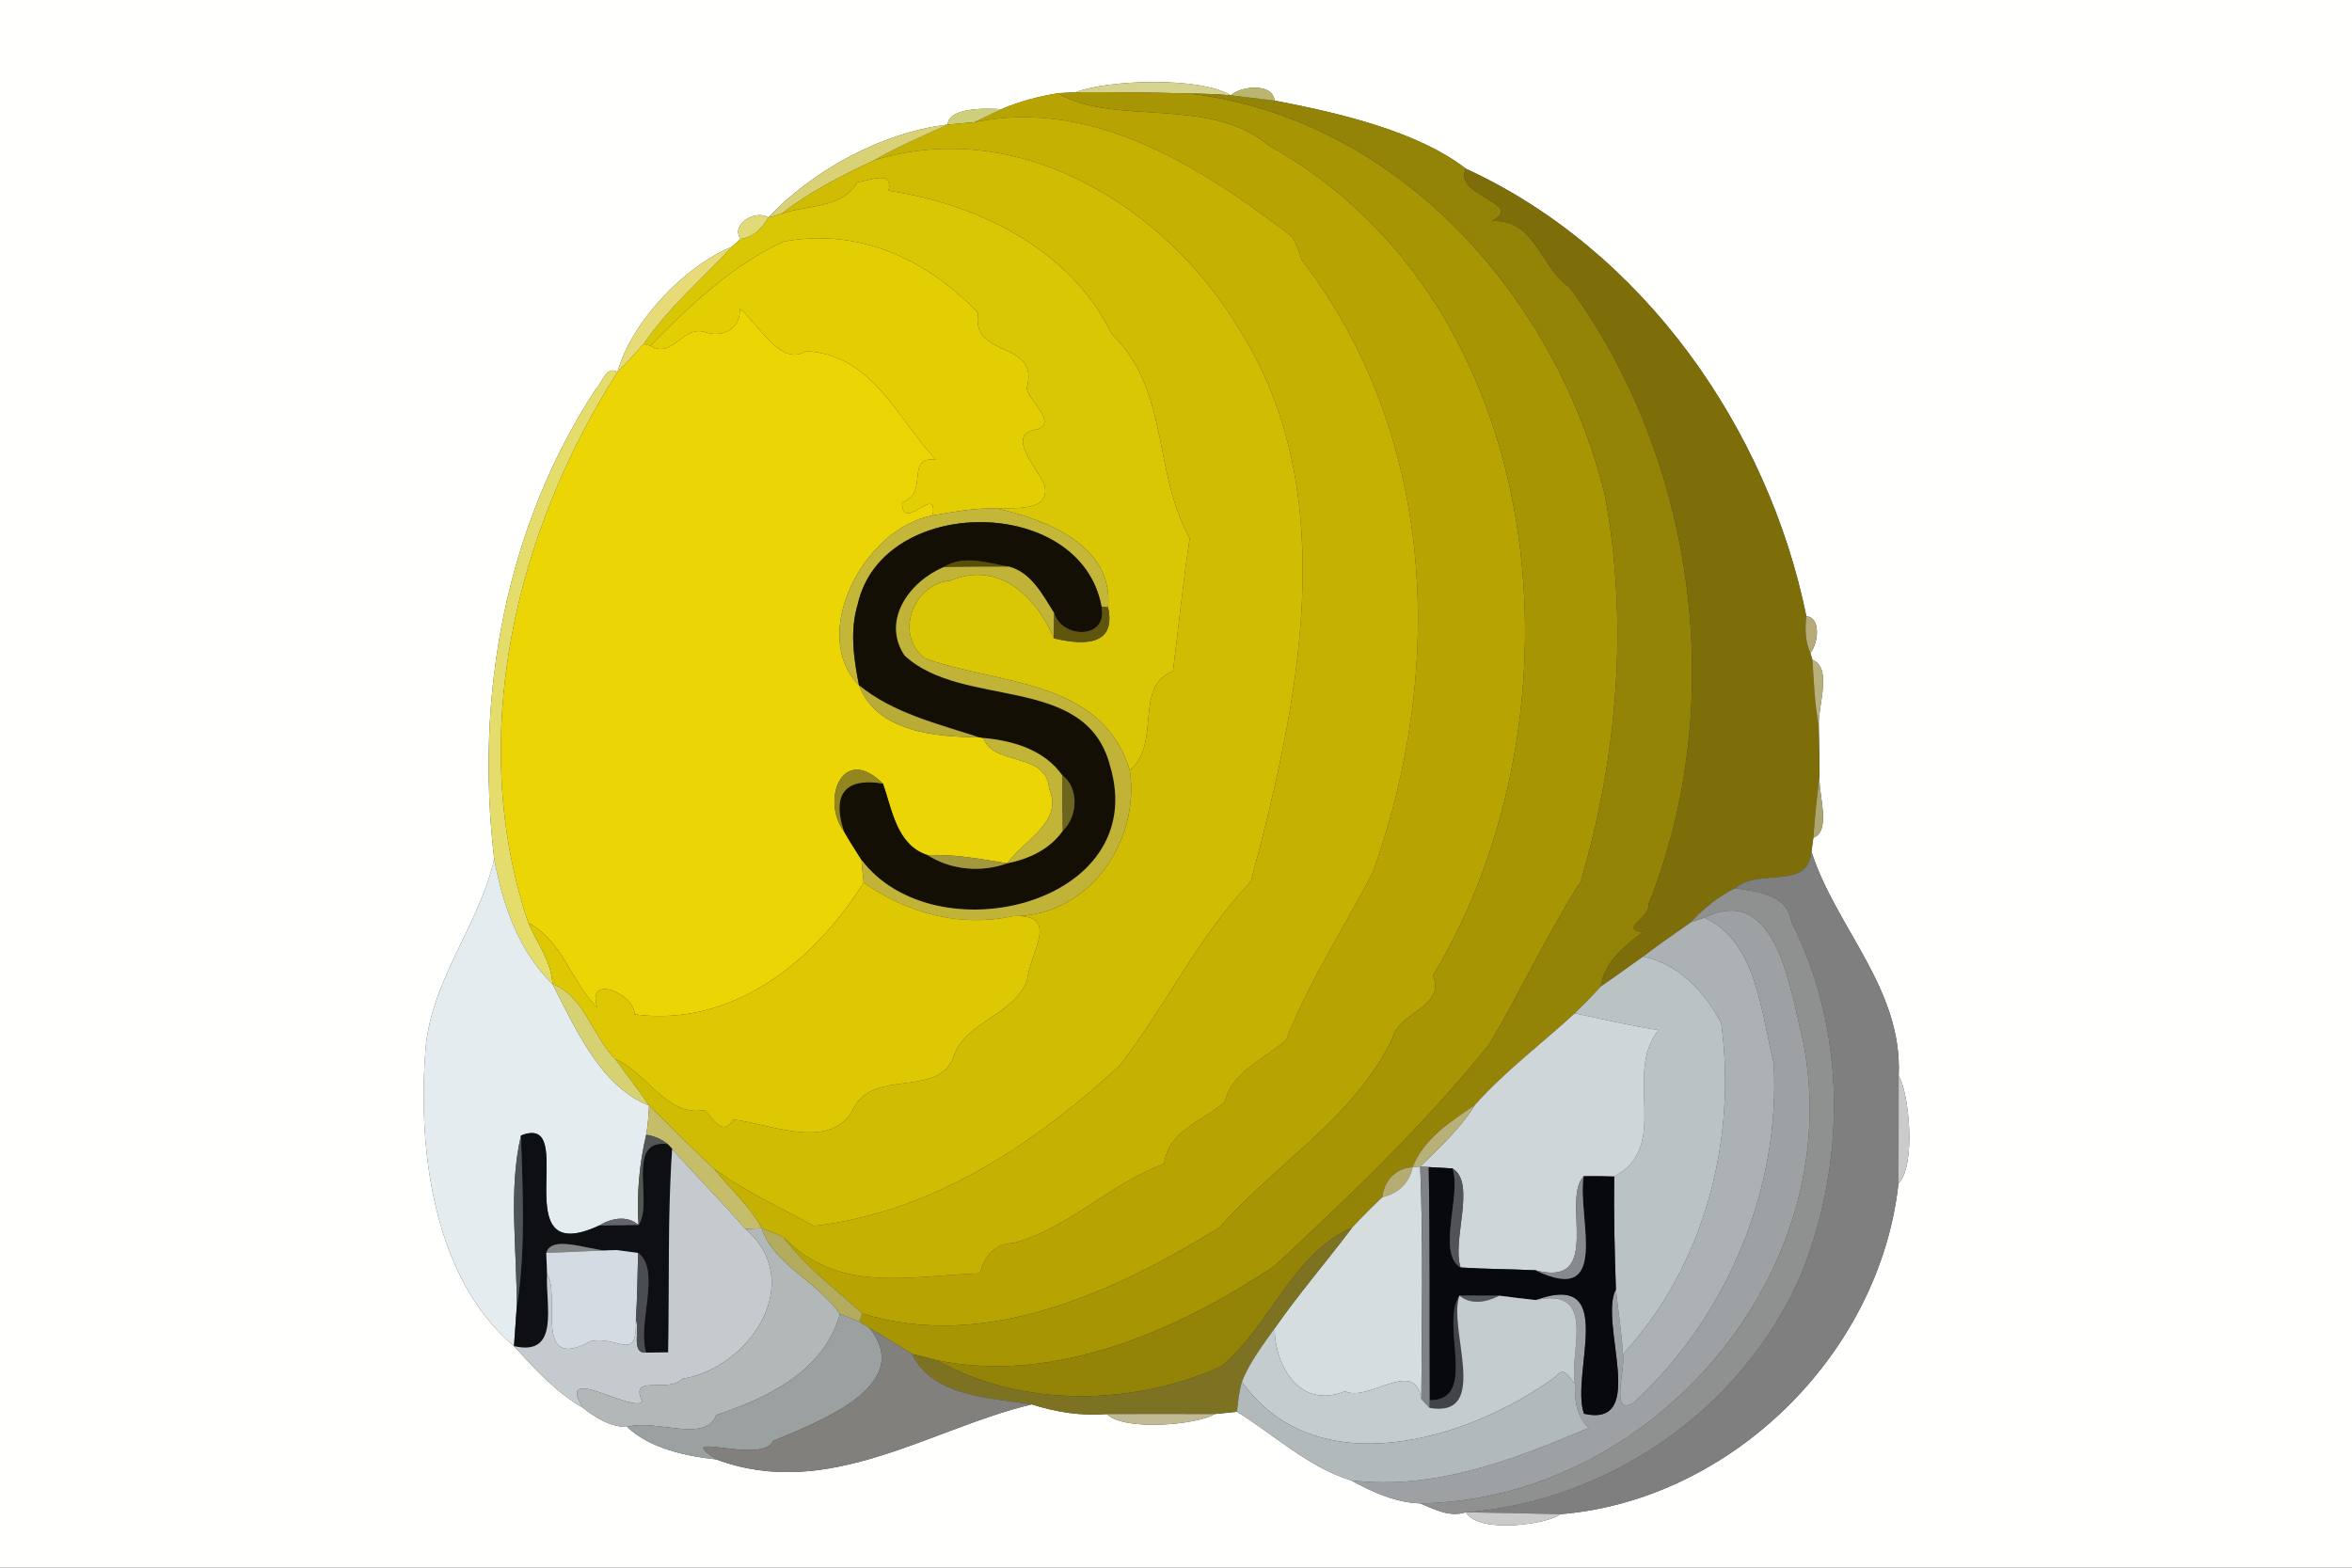 <?xml version="1.0" encoding="UTF-8" ?>
<!DOCTYPE svg PUBLIC "-//W3C//DTD SVG 1.1//EN" "http://www.w3.org/Graphics/SVG/1.1/DTD/svg11.dtd">
<svg width="306pt" height="204pt" viewBox="0 0 306 204" version="1.1" xmlns="http://www.w3.org/2000/svg">
<rect x="0" y="0" width="306" height="204" fill="#333333" stroke="none"/>
<g id="#fffffeff">
<path fill="#fffffe" opacity="1.00" d=" M 0.00 0.00 L 306.00 0.00 L 306.00 204.00 L 0.00 204.00 L 0.00 0.00 M 139.97 12.00 C 139.39 12.03 138.23 12.09 137.65 12.13 C 135.13 12.55 132.62 13.19 130.28 14.21 C 128.19 14.07 123.42 13.98 123.29 16.21 C 114.74 17.22 105.67 22.23 99.95 28.31 C 98.40 27.21 95.00 29.15 96.34 31.09 C 96.06 31.35 95.50 31.85 95.23 32.11 C 88.98 34.65 82.04 42.07 80.35 48.39 C 78.83 47.53 78.37 49.81 77.54 50.59 C 65.74 68.57 61.77 90.60 64.30 111.79 C 62.32 120.55 55.76 127.89 55.31 137.30 C 54.40 150.16 56.56 166.48 66.87 175.17 C 69.55 178.09 72.35 181.21 75.82 183.17 C 77.41 184.45 79.48 185.73 81.59 185.68 C 84.49 188.45 89.20 189.49 93.18 189.91 C 107.76 195.35 121.01 185.88 134.23 182.75 C 137.40 183.76 140.62 184.27 143.98 184.01 C 146.37 186.32 155.97 185.36 158.00 184.01 C 158.73 183.94 160.20 183.78 160.93 183.71 C 165.81 186.72 170.22 190.94 175.79 192.64 C 178.52 194.15 181.64 195.55 184.77 195.63 C 186.63 196.42 188.62 197.47 190.70 196.79 C 192.49 199.72 201.65 198.26 203.00 197.04 C 225.19 195.22 244.54 176.25 246.99 154.03 C 249.34 151.61 248.35 142.09 247.02 139.98 C 247.56 128.65 238.83 120.72 235.67 110.81 C 235.73 110.36 235.86 109.46 235.92 109.01 C 238.34 108.13 236.49 103.18 236.73 100.73 C 236.70 99.13 236.65 95.93 236.62 94.33 C 236.54 91.79 238.42 86.88 235.79 85.85 L 235.53 84.97 C 236.53 83.82 236.98 80.35 235.01 80.19 C 229.99 55.60 213.69 32.51 190.72 21.96 C 184.37 17.04 174.15 14.69 165.83 13.09 C 165.59 10.76 161.50 11.18 160.11 12.40 C 156.11 9.96 144.13 10.37 139.97 12.00 Z" />
</g>
<g id="#d6d390ff">
<path fill="#d6d390" opacity="1.00" d=" M 139.97 12.00 C 144.13 10.37 156.11 9.96 160.11 12.40 C 158.31 12.25 156.51 12.19 154.72 12.17 C 149.80 12.02 144.89 11.98 139.97 12.00 Z" />
</g>
<g id="#b7a402ff">
<path fill="#b7a402" opacity="1.00" d=" M 130.28 14.21 C 132.62 13.19 135.13 12.55 137.65 12.13 C 144.95 16.48 157.39 12.42 165.05 18.92 C 201.99 39.46 206.91 92.95 186.44 126.95 C 188.06 131.17 182.04 131.56 181.16 135.11 C 176.20 145.42 165.99 151.41 158.67 159.71 C 145.17 168.10 128.07 175.94 112.20 170.92 C 108.65 167.72 104.79 164.81 101.91 160.96 C 109.11 168.48 118.37 165.98 127.52 165.70 C 128.03 163.44 129.41 161.86 131.84 161.75 C 139.08 159.83 144.48 153.98 151.46 151.45 C 151.97 147.19 156.45 145.88 159.33 143.42 C 160.34 139.37 164.48 137.86 167.33 135.32 C 170.30 127.70 174.80 120.82 178.57 113.60 C 188.14 87.02 186.78 56.49 169.34 33.81 C 169.04 32.75 168.63 31.75 168.10 30.81 C 156.38 21.79 142.27 12.73 126.77 15.90 C 127.94 15.34 129.11 14.77 130.28 14.21 Z" />
</g>
<g id="#a79503ff">
<path fill="#a79503" opacity="1.00" d=" M 137.65 12.13 C 138.23 12.09 139.39 12.03 139.97 12.00 C 144.89 11.98 149.80 12.02 154.72 12.17 C 181.95 15.42 202.47 38.64 208.79 64.40 C 211.90 81.12 210.43 98.40 205.68 114.65 C 201.31 121.50 197.90 128.86 193.79 135.85 C 185.48 146.21 175.68 155.57 165.76 164.78 C 153.13 173.17 137.22 180.16 121.89 177.01 C 120.82 176.72 119.74 176.44 118.66 176.19 C 116.82 175.07 115.01 173.89 113.12 172.83 C 112.79 172.62 112.13 172.20 111.80 171.99 L 112.20 170.92 C 128.07 175.94 145.17 168.10 158.67 159.71 C 165.99 151.41 176.20 145.42 181.16 135.11 C 182.04 131.56 188.06 131.17 186.44 126.95 C 206.91 92.95 201.99 39.46 165.05 18.92 C 157.39 12.42 144.95 16.48 137.65 12.13 Z" />
</g>
<g id="#938306ff">
<path fill="#938306" opacity="1.00" d=" M 154.72 12.17 C 156.51 12.19 158.31 12.25 160.11 12.40 C 161.54 12.58 164.40 12.92 165.83 13.09 C 174.15 14.69 184.37 17.04 190.72 21.96 C 188.93 25.49 198.68 26.49 194.04 28.78 C 199.68 28.33 200.42 34.84 204.22 37.41 C 220.59 59.81 224.94 91.60 214.47 117.68 C 214.77 119.43 210.55 120.91 213.78 121.29 C 211.32 123.12 208.76 125.14 208.25 128.38 C 207.18 129.59 206.03 130.72 204.88 131.86 C 200.56 135.85 195.80 139.39 191.88 143.80 C 188.72 145.95 185.23 148.17 183.78 151.89 C 181.61 151.98 180.04 153.66 179.85 155.78 C 178.50 157.07 177.18 158.40 175.90 159.76 C 168.23 163.03 165.19 172.65 158.85 177.83 C 147.42 182.95 132.91 183.25 121.89 177.01 C 137.22 180.16 153.13 173.17 165.76 164.78 C 175.68 155.57 185.48 146.21 193.79 135.85 C 197.90 128.86 201.31 121.50 205.68 114.65 C 210.43 98.40 211.90 81.12 208.79 64.40 C 202.47 38.64 181.95 15.42 154.72 12.17 Z" />
</g>
<g id="#bab66fff">
<path fill="#bab66f" opacity="1.00" d=" M 160.11 12.40 C 161.50 11.18 165.59 10.76 165.83 13.09 C 164.40 12.92 161.54 12.58 160.11 12.40 Z" />
</g>
<g id="#cecf7aff">
<path fill="#cecf7a" opacity="1.00" d=" M 123.29 16.21 C 123.42 13.98 128.19 14.07 130.28 14.21 C 129.11 14.77 127.94 15.34 126.77 15.90 C 125.61 16.00 124.45 16.11 123.29 16.21 Z" />
</g>
<g id="#c5b102ff">
<path fill="#c5b102" opacity="1.00" d=" M 126.77 15.90 C 142.27 12.73 156.38 21.79 168.10 30.81 C 168.63 31.75 169.04 32.75 169.34 33.81 C 186.78 56.49 188.14 87.02 178.57 113.60 C 174.80 120.82 170.30 127.70 167.33 135.32 C 164.48 137.86 160.34 139.37 159.33 143.42 C 156.45 145.88 151.97 147.19 151.46 151.45 C 144.48 153.98 139.08 159.83 131.84 161.75 C 129.41 161.86 128.03 163.44 127.52 165.70 C 118.37 165.98 109.11 168.48 101.91 160.96 C 100.98 160.56 100.04 160.18 99.10 159.82 C 97.49 156.88 94.93 154.63 92.85 152.04 C 96.86 155.07 101.89 157.28 105.89 159.53 C 121.36 157.72 134.51 148.96 145.68 138.65 C 151.68 130.92 155.89 121.87 162.73 114.74 C 168.79 92.07 174.92 64.39 161.21 42.82 C 151.69 26.88 132.54 15.07 113.74 20.85 C 116.79 19.04 120.09 17.73 123.29 16.21 C 124.45 16.11 125.61 16.00 126.77 15.90 Z" />
</g>
<g id="#d8d176ff">
<path fill="#d8d176" opacity="1.00" d=" M 99.95 28.31 C 105.67 22.23 114.74 17.22 123.29 16.21 C 120.09 17.73 116.79 19.04 113.74 20.85 C 109.54 22.84 105.35 24.94 101.68 27.82 C 101.25 27.94 100.38 28.19 99.95 28.31 Z" />
</g>
<g id="#d0bc02ff">
<path fill="#d0bc02" opacity="1.00" d=" M 113.74 20.85 C 132.54 15.07 151.69 26.88 161.21 42.82 C 174.92 64.39 168.79 92.07 162.73 114.74 C 155.89 121.87 151.68 130.92 145.68 138.65 C 134.51 148.96 121.36 157.72 105.89 159.53 C 101.89 157.28 96.86 155.07 92.85 152.04 C 89.96 149.40 87.27 146.56 84.44 143.86 C 83.05 141.80 81.51 139.85 80.06 137.83 C 84.17 139.54 86.71 145.41 91.68 144.44 C 92.89 145.66 93.96 147.95 95.43 145.68 C 100.51 146.34 108.41 149.93 111.19 144.00 C 113.92 139.02 122.47 143.01 124.19 137.13 C 126.02 132.79 131.85 132.07 133.62 127.61 C 133.99 123.89 138.09 118.87 131.76 119.22 C 141.57 119.30 148.37 109.60 146.99 100.23 C 151.16 96.76 147.44 89.28 152.60 87.36 C 153.33 81.59 153.91 75.81 154.78 70.07 C 149.91 61.22 152.21 50.81 144.65 43.48 C 139.33 32.47 127.28 26.55 115.61 24.82 C 116.25 22.04 113.08 23.53 111.50 23.73 C 109.67 27.15 104.94 26.64 101.68 27.82 C 105.35 24.94 109.54 22.84 113.74 20.85 Z" />
</g>
<g id="#7e6e0aff">
<path fill="#7e6e0a" opacity="1.00" d=" M 190.72 21.96 C 213.69 32.51 229.99 55.60 235.01 80.19 C 234.82 81.80 234.85 83.46 235.53 84.97 L 235.79 85.85 C 236.01 88.68 236.05 91.54 236.62 94.33 C 236.65 95.93 236.70 99.13 236.73 100.73 C 236.42 103.48 236.12 106.24 235.92 109.01 C 235.86 109.46 235.73 110.36 235.67 110.81 C 235.22 115.93 228.85 112.87 225.77 115.57 C 223.55 116.64 221.63 118.23 219.97 120.03 C 217.90 121.51 215.77 122.91 213.77 124.49 C 211.92 125.77 210.12 127.12 208.25 128.38 C 208.76 125.14 211.32 123.12 213.78 121.29 C 210.55 120.91 214.77 119.43 214.47 117.68 C 224.94 91.60 220.59 59.81 204.22 37.41 C 200.42 34.84 199.68 28.33 194.04 28.78 C 198.68 26.49 188.93 25.49 190.72 21.96 Z" />
</g>
<g id="#d9c605ff">
<path fill="#d9c605" opacity="1.00" d=" M 111.50 23.73 C 113.08 23.53 116.25 22.04 115.61 24.82 C 127.28 26.55 139.33 32.47 144.65 43.48 C 152.21 50.81 149.91 61.22 154.78 70.07 C 153.91 75.81 153.33 81.59 152.60 87.36 C 147.44 89.28 151.16 96.76 146.99 100.23 C 143.31 88.26 129.91 89.14 120.33 85.67 C 116.31 82.60 118.80 75.96 123.65 75.56 C 130.10 72.82 135.02 78.00 137.11 83.06 C 141.49 84.13 145.20 83.76 144.16 79.03 C 144.91 70.97 136.17 67.65 129.75 66.18 C 131.93 66.00 136.70 66.69 135.90 63.14 C 135.03 60.96 130.59 56.40 135.01 55.86 C 137.52 54.96 133.91 52.20 133.57 50.56 C 135.41 44.11 126.22 46.79 127.27 40.75 C 120.58 33.70 111.72 29.63 101.95 31.44 C 95.43 34.41 89.68 39.79 84.62 44.98 L 83.72 44.78 C 86.95 40.03 91.35 36.29 95.23 32.11 C 95.50 31.85 96.06 31.35 96.34 31.09 C 97.99 30.90 99.17 29.69 99.95 28.31 C 100.38 28.19 101.25 27.94 101.68 27.82 C 104.94 26.64 109.67 27.15 111.50 23.73 Z" />
</g>
<g id="#e0da77ff">
<path fill="#e0da77" opacity="1.00" d=" M 96.34 31.09 C 95.00 29.15 98.40 27.21 99.95 28.31 C 99.17 29.69 97.99 30.90 96.34 31.09 Z" />
</g>
<g id="#e2ce02ff">
<path fill="#e2ce02" opacity="1.00" d=" M 84.62 44.98 C 89.68 39.79 95.43 34.41 101.95 31.44 C 111.72 29.63 120.58 33.70 127.27 40.75 C 126.22 46.79 135.41 44.11 133.57 50.56 C 133.91 52.20 137.52 54.96 135.01 55.86 C 130.59 56.40 135.03 60.96 135.90 63.14 C 136.70 66.69 131.93 66.00 129.75 66.18 C 126.91 66.04 124.12 66.61 121.34 67.07 C 122.06 62.80 117.34 69.52 117.36 65.36 C 120.99 64.19 117.64 59.29 121.78 59.83 C 116.69 54.44 113.55 46.15 104.84 45.69 C 101.62 47.80 98.69 42.15 96.25 40.16 C 96.39 42.74 94.14 43.95 91.85 43.27 C 88.91 42.13 87.49 46.84 84.62 44.98 Z" />
</g>
<g id="#e6db77ff">
<path fill="#e6db77" opacity="1.00" d=" M 80.35 48.39 C 82.04 42.07 88.98 34.65 95.23 32.11 C 91.35 36.29 86.95 40.03 83.72 44.78 C 82.63 46.01 81.52 47.23 80.35 48.39 Z" />
</g>
<g id="#ebd504ff">
<path fill="#ebd504" opacity="1.00" d=" M 96.25 40.16 C 98.69 42.15 101.62 47.80 104.84 45.69 C 113.55 46.15 116.69 54.44 121.78 59.83 C 117.64 59.29 120.99 64.19 117.36 65.36 C 117.34 69.52 122.06 62.80 121.34 67.07 C 112.25 68.79 105.23 82.66 111.76 89.18 C 114.03 95.28 121.86 95.91 127.33 95.93 L 127.94 96.03 C 129.21 99.73 136.17 97.80 136.49 102.61 C 138.42 107.02 133.14 109.34 131.05 112.34 C 127.61 111.79 124.18 111.12 120.68 111.28 C 116.66 109.96 116.08 105.42 114.88 101.97 C 109.52 96.71 106.83 104.20 109.78 108.15 C 110.50 109.43 111.30 110.65 112.08 111.89 C 112.15 112.64 112.29 114.13 112.36 114.87 C 105.77 125.34 95.17 133.68 82.57 132.00 C 82.63 129.44 76.20 126.50 77.72 131.16 C 74.30 127.80 73.26 122.47 68.73 120.09 C 60.67 96.09 66.98 69.32 80.35 48.39 C 81.52 47.23 82.63 46.01 83.72 44.78 L 84.62 44.98 C 87.49 46.84 88.91 42.13 91.85 43.27 C 94.14 43.95 96.39 42.74 96.25 40.16 Z" />
</g>
<g id="#e4dc6bff">
<path fill="#e4dc6b" opacity="1.00" d=" M 77.54 50.59 C 78.37 49.81 78.83 47.53 80.35 48.39 C 66.98 69.32 60.67 96.09 68.73 120.09 C 69.88 122.70 71.73 125.09 71.88 128.05 C 67.47 123.78 65.39 117.69 64.30 111.79 C 61.77 90.60 65.74 68.57 77.54 50.59 Z" />
</g>
<g id="#c3b638ff">
<path fill="#c3b638" opacity="1.00" d=" M 121.34 67.07 C 124.12 66.61 126.91 66.04 129.75 66.18 C 136.17 67.65 144.91 70.97 144.16 79.03 L 143.30 78.93 C 140.65 64.36 114.79 64.30 111.59 78.65 C 110.54 82.13 111.08 85.72 111.76 89.18 C 105.23 82.66 112.25 68.79 121.34 67.07 Z" />
</g>
<g id="#140f05ff">
<path fill="#140f05" opacity="1.00" d=" M 111.59 78.65 C 114.79 64.30 140.65 64.36 143.30 78.93 C 144.21 83.19 138.24 83.20 137.15 79.79 C 135.70 77.46 134.13 74.45 131.25 73.73 C 128.49 73.27 125.36 72.15 122.80 73.79 C 118.40 75.61 114.61 80.70 117.69 85.30 C 125.25 92.33 141.29 87.56 144.42 99.64 C 149.84 117.69 121.66 124.54 112.08 111.89 C 111.30 110.65 110.50 109.43 109.78 108.15 C 108.04 102.73 110.58 101.25 114.88 101.97 C 116.08 105.42 116.66 109.96 120.68 111.28 C 123.73 113.22 127.66 113.57 131.05 112.34 C 133.87 111.77 136.57 110.53 138.27 108.11 C 140.25 106.23 140.40 102.50 138.19 100.87 C 135.85 97.56 131.79 96.38 127.94 96.03 L 127.33 95.93 C 121.92 94.16 116.27 92.83 111.76 89.18 C 111.08 85.72 110.54 82.13 111.59 78.65 Z" />
</g>
<g id="#564f07ff">
<path fill="#564f07" opacity="1.00" d=" M 122.80 73.79 C 125.36 72.15 128.49 73.27 131.25 73.73 C 128.43 73.72 125.62 73.74 122.80 73.79 Z" />
</g>
<g id="#c1b337ff">
<path fill="#c1b337" opacity="1.00" d=" M 117.69 85.30 C 114.61 80.70 118.40 75.61 122.80 73.79 C 125.62 73.74 128.43 73.72 131.25 73.73 C 134.13 74.45 135.70 77.46 137.15 79.79 C 137.14 80.61 137.12 82.25 137.11 83.06 C 135.02 78.00 130.10 72.82 123.65 75.56 C 118.80 75.96 116.31 82.60 120.33 85.67 C 129.91 89.14 143.31 88.26 146.99 100.23 C 148.37 109.60 141.57 119.30 131.76 119.22 C 124.94 120.72 118.01 118.84 112.36 114.87 C 112.29 114.13 112.15 112.64 112.08 111.89 C 121.66 124.54 149.84 117.69 144.42 99.64 C 141.29 87.56 125.25 92.33 117.69 85.30 Z" />
</g>
<g id="#60550dff">
<path fill="#60550d" opacity="1.00" d=" M 143.30 78.93 L 144.16 79.03 C 145.20 83.76 141.49 84.13 137.11 83.06 C 137.12 82.25 137.14 80.61 137.15 79.79 C 138.24 83.20 144.21 83.19 143.30 78.93 Z" />
</g>
<g id="#b5aa78ff">
<path fill="#b5aa78" opacity="1.00" d=" M 235.01 80.19 C 236.98 80.35 236.53 83.82 235.53 84.97 C 234.85 83.46 234.82 81.80 235.01 80.19 Z" />
</g>
<g id="#b8b17eff">
<path fill="#b8b17e" opacity="1.00" d=" M 235.79 85.85 C 238.42 86.88 236.54 91.79 236.62 94.33 C 236.05 91.54 236.01 88.68 235.79 85.85 Z" />
</g>
<g id="#b8ab38ff">
<path fill="#b8ab38" opacity="1.00" d=" M 111.76 89.18 C 116.27 92.83 121.92 94.16 127.33 95.93 C 121.86 95.91 114.03 95.28 111.76 89.18 Z" />
</g>
<g id="#c1b437ff">
<path fill="#c1b437" opacity="1.00" d=" M 127.94 96.03 C 131.79 96.38 135.85 97.56 138.19 100.87 C 138.21 102.68 138.25 106.30 138.27 108.11 C 136.57 110.53 133.87 111.77 131.05 112.34 C 133.14 109.34 138.42 107.02 136.49 102.61 C 136.17 97.80 129.21 99.73 127.94 96.03 Z" />
</g>
<g id="#93861eff">
<path fill="#93861e" opacity="1.00" d=" M 109.78 108.15 C 106.83 104.20 109.52 96.71 114.88 101.97 C 110.58 101.25 108.04 102.73 109.78 108.15 Z" />
</g>
<g id="#6c651fff">
<path fill="#6c651f" opacity="1.00" d=" M 138.19 100.87 C 140.40 102.50 140.25 106.23 138.27 108.11 C 138.25 106.30 138.21 102.68 138.19 100.87 Z" />
</g>
<g id="#ada673ff">
<path fill="#ada673" opacity="1.00" d=" M 235.92 109.01 C 236.12 106.24 236.42 103.48 236.73 100.73 C 236.49 103.18 238.34 108.13 235.92 109.01 Z" />
</g>
<g id="#a3983cff">
<path fill="#a3983c" opacity="1.00" d=" M 120.68 111.28 C 124.18 111.12 127.61 111.79 131.05 112.34 C 127.66 113.57 123.73 113.22 120.68 111.28 Z" />
</g>
<g id="#7f7f7fff">
<path fill="#7f7f7f" opacity="1.00" d=" M 225.77 115.57 C 228.85 112.87 235.22 115.93 235.67 110.81 C 238.83 120.72 247.56 128.65 247.02 139.98 C 247.00 144.66 247.03 149.34 246.99 154.03 C 244.54 176.25 225.19 195.22 203.00 197.04 C 198.89 196.94 194.79 196.86 190.70 196.79 C 209.46 195.34 226.58 183.35 234.21 166.13 C 240.20 151.47 240.30 134.21 233.06 119.97 C 232.54 116.32 228.62 116.07 225.77 115.57 Z" />
</g>
<g id="#e4ecefff">
<path fill="#e4ecef" opacity="1.00" d=" M 64.30 111.79 C 65.39 117.69 67.47 123.78 71.88 128.05 C 74.86 133.82 78.13 141.38 84.44 143.86 C 84.38 145.13 84.29 146.40 84.07 147.66 C 83.16 151.52 82.83 155.43 83.07 159.40 C 81.60 158.10 79.48 158.53 77.96 159.47 C 65.29 165.39 75.64 144.63 67.78 147.76 C 66.09 155.00 67.30 162.77 67.22 170.21 C 67.10 171.86 66.98 173.52 66.87 175.17 C 56.56 166.48 54.40 150.16 55.31 137.30 C 55.76 127.89 62.32 120.55 64.30 111.79 Z" />
</g>
<g id="#dec803ff">
<path fill="#dec803" opacity="1.00" d=" M 112.36 114.87 C 118.01 118.84 124.94 120.72 131.76 119.22 C 138.09 118.87 133.99 123.89 133.62 127.61 C 131.85 132.07 126.02 132.79 124.19 137.13 C 122.47 143.01 113.92 139.02 111.19 144.00 C 108.41 149.93 100.51 146.34 95.43 145.68 C 93.96 147.95 92.89 145.66 91.68 144.44 C 86.71 145.41 84.17 139.54 80.06 137.83 C 77.08 134.87 76.01 129.59 71.88 128.05 C 71.73 125.09 69.88 122.70 68.73 120.09 C 73.26 122.47 74.30 127.80 77.72 131.16 C 76.20 126.50 82.63 129.44 82.57 132.00 C 95.17 133.68 105.77 125.34 112.36 114.87 Z" />
</g>
<g id="#8f9191ff">
<path fill="#8f9191" opacity="1.00" d=" M 219.97 120.03 C 221.63 118.23 223.55 116.64 225.77 115.57 C 228.62 116.07 232.54 116.32 233.06 119.97 C 240.30 134.21 240.20 151.47 234.21 166.13 C 226.58 183.35 209.46 195.34 190.70 196.79 C 188.62 197.47 186.63 196.42 184.77 195.63 C 214.89 195.22 240.48 165.64 234.59 135.51 C 232.99 129.38 231.32 114.70 221.76 119.41 C 221.31 119.57 220.42 119.88 219.97 120.03 Z" />
</g>
<g id="#9da1a4ff">
<path fill="#9da1a4" opacity="1.00" d=" M 221.76 119.41 C 231.32 114.70 232.99 129.38 234.59 135.51 C 240.48 165.64 214.89 195.22 184.77 195.63 C 181.64 195.55 178.52 194.15 175.79 192.64 C 186.73 193.93 196.91 189.93 206.70 185.81 C 205.08 184.31 204.85 182.20 204.91 180.10 C 204.07 176.04 207.96 167.43 199.79 169.17 C 210.66 165.24 204.25 178.76 206.08 183.97 C 214.50 185.85 207.96 172.11 210.23 167.77 C 210.53 170.56 210.97 173.39 211.15 176.22 C 211.49 178.37 209.41 184.46 212.56 182.52 C 224.67 171.36 231.67 154.75 230.76 138.30 C 229.13 131.86 228.57 122.55 221.76 119.41 Z" />
</g>
<g id="#acb1b4ff">
<path fill="#acb1b4" opacity="1.00" d=" M 219.97 120.03 C 220.42 119.88 221.31 119.57 221.76 119.41 C 228.57 122.55 229.13 131.86 230.76 138.30 C 231.67 154.75 224.67 171.36 212.56 182.52 C 209.41 184.46 211.49 178.37 211.15 176.22 C 221.71 164.77 226.01 148.44 223.93 133.10 C 221.79 129.11 218.41 125.41 213.77 124.49 C 215.77 122.91 217.90 121.51 219.97 120.03 Z" />
</g>
<g id="#bbc2c4ff">
<path fill="#bbc2c4" opacity="1.00" d=" M 208.25 128.38 C 210.12 127.12 211.92 125.77 213.77 124.49 C 218.41 125.41 221.79 129.11 223.93 133.10 C 226.01 148.44 221.71 164.77 211.15 176.22 C 210.97 173.39 210.53 170.56 210.23 167.77 C 210.07 162.87 209.94 157.99 210.01 153.10 C 217.47 149.16 211.11 139.77 215.78 134.05 C 212.11 133.47 208.51 132.63 204.88 131.86 C 206.03 130.72 207.18 129.59 208.25 128.38 Z" />
</g>
<g id="#d6d173ff">
<path fill="#d6d173" opacity="1.00" d=" M 71.88 128.05 C 76.01 129.59 77.08 134.87 80.06 137.83 C 81.51 139.85 83.05 141.80 84.44 143.86 C 78.13 141.38 74.86 133.82 71.88 128.05 Z" />
</g>
<g id="#cfd6d9ff">
<path fill="#cfd6d9" opacity="1.00" d=" M 191.88 143.80 C 195.80 139.39 200.56 135.85 204.88 131.86 C 208.51 132.63 212.11 133.47 215.78 134.05 C 211.11 139.77 217.47 149.16 210.01 153.10 C 208.69 153.05 207.36 153.04 206.04 153.06 C 203.07 156.11 208.69 167.64 199.77 165.30 C 196.51 165.14 193.28 165.15 190.03 164.94 C 188.83 161.46 192.11 153.93 188.98 152.05 C 188.20 152.00 186.66 151.91 185.88 151.87 L 184.77 151.80 C 187.31 149.29 189.99 146.85 191.88 143.80 Z" />
</g>
<g id="#cbcbcbff">
<path fill="#cbcbcb" opacity="1.00" d=" M 247.02 139.98 C 248.35 142.09 249.34 151.61 246.99 154.03 C 247.03 149.34 247.00 144.66 247.02 139.98 Z" />
<path fill="#cbcbcb" opacity="1.00" d=" M 190.70 196.79 C 194.79 196.86 198.89 196.94 203.00 197.04 C 201.65 198.26 192.49 199.72 190.70 196.79 Z" />
</g>
<g id="#c5bd6aff">
<path fill="#c5bd6a" opacity="1.00" d=" M 84.44 143.86 C 87.27 146.56 89.96 149.40 92.85 152.04 C 94.93 154.63 97.49 156.88 99.10 159.82 C 98.58 159.85 97.53 159.90 97.00 159.93 C 93.88 156.40 90.56 153.05 87.45 149.51 L 86.87 148.88 C 86.07 148.23 85.13 147.83 84.07 147.66 C 84.29 146.40 84.38 145.13 84.44 143.86 Z" />
</g>
<g id="#b7b177ff">
<path fill="#b7b177" opacity="1.00" d=" M 183.78 151.89 C 185.23 148.17 188.72 145.95 191.88 143.80 C 189.99 146.85 187.31 149.29 184.77 151.80 L 183.78 151.89 Z" />
</g>
<g id="#0e0f12ff">
<path fill="#0e0f12" opacity="1.00" d=" M 67.78 147.76 C 75.64 144.63 65.29 165.39 77.96 159.47 C 79.24 159.45 81.80 159.42 83.07 159.40 C 85.10 156.52 81.27 148.15 86.87 148.88 L 87.45 149.51 C 86.84 158.32 87.10 167.15 86.93 175.98 C 86.22 175.98 84.79 176.00 84.07 176.01 C 82.86 172.44 86.05 165.21 83.02 163.04 C 82.32 162.95 80.93 162.77 80.24 162.67 C 78.15 163.40 71.89 160.27 71.07 163.03 C 71.10 163.72 71.16 165.09 71.18 165.78 C 70.94 169.73 72.95 176.58 66.87 175.17 C 66.98 173.52 67.10 171.86 67.22 170.21 C 68.41 162.78 68.00 155.24 67.78 147.76 Z" />
</g>
<g id="#515457ff">
<path fill="#515457" opacity="1.00" d=" M 67.22 170.21 C 67.30 162.77 66.09 155.00 67.78 147.76 C 68.00 155.24 68.41 162.78 67.22 170.21 Z" />
</g>
<g id="#545653ff">
<path fill="#545653" opacity="1.00" d=" M 83.07 159.40 C 82.83 155.43 83.16 151.52 84.07 147.66 C 85.13 147.83 86.07 148.23 86.87 148.88 C 81.27 148.15 85.10 156.52 83.07 159.40 Z" />
</g>
<g id="#c4cacdff">
<path fill="#c4cacd" opacity="1.00" d=" M 87.45 149.51 C 90.56 153.05 93.88 156.40 97.00 159.93 C 104.95 166.78 97.63 177.97 88.76 179.43 C 86.93 181.37 81.77 178.71 83.57 182.36 C 82.54 183.98 72.19 177.27 75.82 183.17 C 72.35 181.21 69.55 178.09 66.87 175.17 C 72.95 176.58 70.94 169.73 71.18 165.78 C 73.04 168.60 69.23 178.69 76.83 174.53 C 80.46 173.77 82.91 177.40 82.73 171.76 C 83.28 172.99 82.05 176.20 84.07 176.01 C 84.79 176.00 86.22 175.98 86.93 175.98 C 87.10 167.15 86.84 158.32 87.45 149.51 Z" />
</g>
<g id="#b4ac72ff">
<path fill="#b4ac72" opacity="1.00" d=" M 179.85 155.78 C 180.04 153.66 181.61 151.98 183.78 151.89 C 183.40 153.92 181.83 155.36 179.85 155.78 Z" />
</g>
<g id="#d6dddeff">
<path fill="#d6ddde" opacity="1.00" d=" M 183.78 151.89 L 184.77 151.80 C 185.18 161.89 184.97 171.99 184.92 182.08 C 184.09 176.56 178.10 182.54 174.97 181.04 C 169.05 183.50 165.80 177.57 165.84 172.85 C 168.98 168.33 172.60 164.17 175.90 159.76 C 177.18 158.40 178.50 157.07 179.85 155.78 C 181.83 155.36 183.40 153.92 183.78 151.89 Z" />
</g>
<g id="#808286ff">
<path fill="#808286" opacity="1.00" d=" M 184.77 151.80 L 185.88 151.87 C 186.07 161.98 185.97 172.10 186.02 182.22 L 186.00 183.21 C 185.73 182.93 185.19 182.37 184.92 182.08 C 184.97 171.99 185.18 161.89 184.77 151.80 Z" />
</g>
<g id="#08090cff">
<path fill="#08090c" opacity="1.00" d=" M 185.88 151.87 C 186.66 151.91 188.20 152.00 188.98 152.05 C 190.17 155.51 186.88 163.10 190.03 164.94 C 193.28 165.15 196.51 165.14 199.77 165.30 C 209.70 170.10 205.15 158.41 206.04 153.06 C 207.36 153.04 208.69 153.05 210.01 153.10 C 209.94 157.99 210.07 162.87 210.23 167.77 C 207.96 172.11 214.50 185.85 206.08 183.97 C 204.25 178.76 210.66 165.24 199.79 169.17 C 198.21 169.00 196.62 168.81 195.05 168.60 C 193.76 168.60 191.17 168.59 189.88 168.59 C 187.32 172.40 192.39 182.21 186.02 182.22 C 185.97 172.10 186.07 161.98 185.88 151.87 Z" />
</g>
<g id="#515356ff">
<path fill="#515356" opacity="1.00" d=" M 188.98 152.05 C 192.11 153.93 188.83 161.46 190.03 164.94 C 186.88 163.10 190.17 155.51 188.98 152.05 Z" />
</g>
<g id="#878a8dff">
<path fill="#878a8d" opacity="1.00" d=" M 199.77 165.30 C 208.69 167.64 203.07 156.11 206.04 153.06 C 205.15 158.41 209.70 170.10 199.77 165.30 Z" />
</g>
<g id="#64666dff">
<path fill="#64666d" opacity="1.00" d=" M 77.96 159.47 C 79.48 158.53 81.60 158.10 83.07 159.40 C 81.80 159.42 79.24 159.45 77.96 159.47 Z" />
</g>
<g id="#b2b7b8ff">
<path fill="#b2b7b8" opacity="1.00" d=" M 97.00 159.93 C 97.53 159.90 98.58 159.85 99.10 159.82 C 100.69 164.62 106.42 166.79 109.27 170.99 C 107.26 178.35 99.93 181.89 93.19 184.13 C 91.74 187.85 85.37 184.60 81.59 185.68 C 79.48 185.73 77.41 184.45 75.82 183.17 C 72.19 177.27 82.54 183.98 83.57 182.36 C 81.77 178.71 86.93 181.37 88.76 179.43 C 97.63 177.97 104.95 166.78 97.00 159.93 Z" />
</g>
<g id="#b3ac5eff">
<path fill="#b3ac5e" opacity="1.00" d=" M 99.10 159.82 C 100.04 160.18 100.98 160.56 101.91 160.96 C 104.79 164.81 108.65 167.72 112.20 170.92 L 111.80 171.99 C 110.95 171.67 110.10 171.33 109.27 170.99 C 106.42 166.79 100.69 164.62 99.10 159.82 Z" />
</g>
<g id="#7d7222ff">
<path fill="#7d7222" opacity="1.00" d=" M 158.85 177.83 C 165.19 172.65 168.23 163.03 175.90 159.76 C 172.60 164.17 168.98 168.33 165.84 172.85 C 164.27 175.07 162.59 177.27 161.57 179.81 C 161.20 181.08 161.08 182.40 160.93 183.71 C 160.20 183.78 158.73 183.94 158.00 184.01 C 153.32 184.01 148.66 183.98 143.98 184.01 C 140.62 184.27 137.40 183.76 134.23 182.75 C 128.96 181.89 121.31 181.80 118.66 176.19 C 119.74 176.44 120.82 176.72 121.89 177.01 C 132.91 183.25 147.42 182.95 158.85 177.83 Z" />
</g>
<g id="#828486ff">
<path fill="#828486" opacity="1.00" d=" M 71.07 163.03 C 71.89 160.27 78.15 163.40 80.24 162.67 C 77.17 162.76 74.13 162.94 71.07 163.03 Z" />
</g>
<g id="#d5dbe2ff">
<path fill="#d5dbe2" opacity="1.00" d=" M 71.07 163.03 C 74.13 162.94 77.17 162.76 80.24 162.67 C 80.93 162.77 82.32 162.95 83.02 163.04 C 82.94 165.93 82.92 168.86 82.73 171.76 C 82.91 177.40 80.46 173.77 76.83 174.53 C 69.23 178.69 73.04 168.60 71.18 165.78 C 71.16 165.09 71.10 163.72 71.07 163.03 Z" />
</g>
<g id="#4c4d52ff">
<path fill="#4c4d52" opacity="1.00" d=" M 83.02 163.04 C 86.05 165.21 82.86 172.44 84.07 176.01 C 82.05 176.20 83.28 172.99 82.73 171.76 C 82.92 168.86 82.94 165.93 83.02 163.04 Z" />
</g>
<g id="#54585aff">
<path fill="#54585a" opacity="1.00" d=" M 189.88 168.59 C 191.17 168.59 193.76 168.60 195.05 168.60 C 193.47 169.46 191.37 169.86 189.88 168.59 Z" />
</g>
<g id="#434448ff">
<path fill="#434448" opacity="1.00" d=" M 186.02 182.22 C 192.39 182.21 187.32 172.40 189.88 168.59 C 188.31 172.90 193.99 184.55 186.00 183.21 L 186.02 182.22 Z" />
</g>
<g id="#c4ccceff">
<path fill="#c4ccce" opacity="1.00" d=" M 189.88 168.59 C 191.37 169.86 193.47 169.46 195.05 168.60 C 196.62 168.81 198.21 169.00 199.79 169.17 C 207.96 167.43 204.07 176.04 204.91 180.10 C 204.20 179.37 203.52 177.67 202.51 179.06 C 190.68 187.69 171.10 193.20 161.57 179.81 C 162.59 177.27 164.27 175.07 165.84 172.85 C 165.80 177.57 169.05 183.50 174.97 181.04 C 178.10 182.54 184.09 176.56 184.92 182.08 C 185.19 182.37 185.73 182.93 186.00 183.21 C 193.99 184.55 188.31 172.90 189.88 168.59 Z" />
</g>
<g id="#9ba0a1ff">
<path fill="#9ba0a1" opacity="1.00" d=" M 109.27 170.99 C 110.10 171.33 110.95 171.67 111.80 171.99 C 112.13 172.20 112.79 172.62 113.12 172.83 C 119.31 180.49 105.76 185.27 100.57 187.52 C 99.14 190.70 87.19 185.93 93.18 189.91 C 89.20 189.49 84.49 188.45 81.59 185.68 C 85.37 184.60 91.74 187.85 93.19 184.13 C 99.93 181.89 107.26 178.35 109.27 170.99 Z" />
</g>
<g id="#81807cff">
<path fill="#81807c" opacity="1.00" d=" M 113.12 172.83 C 115.01 173.89 116.82 175.07 118.66 176.19 C 121.31 181.80 128.96 181.89 134.23 182.75 C 121.01 185.88 107.76 195.35 93.18 189.91 C 87.19 185.93 99.14 190.70 100.57 187.52 C 105.76 185.27 119.31 180.49 113.12 172.83 Z" />
</g>
<g id="#b2b9bbff">
<path fill="#b2b9bb" opacity="1.00" d=" M 202.51 179.06 C 203.52 177.67 204.20 179.37 204.91 180.10 C 204.85 182.20 205.08 184.31 206.70 185.81 C 196.91 189.93 186.73 193.93 175.79 192.64 C 170.22 190.94 165.81 186.72 160.93 183.71 C 161.08 182.40 161.20 181.08 161.57 179.81 C 171.10 193.20 190.68 187.69 202.51 179.06 Z" />
</g>
<g id="#c0bb95ff">
<path fill="#c0bb95" opacity="1.00" d=" M 143.98 184.01 C 148.66 183.98 153.32 184.01 158.00 184.01 C 155.97 185.36 146.37 186.32 143.98 184.01 Z" />
</g>
</svg>
